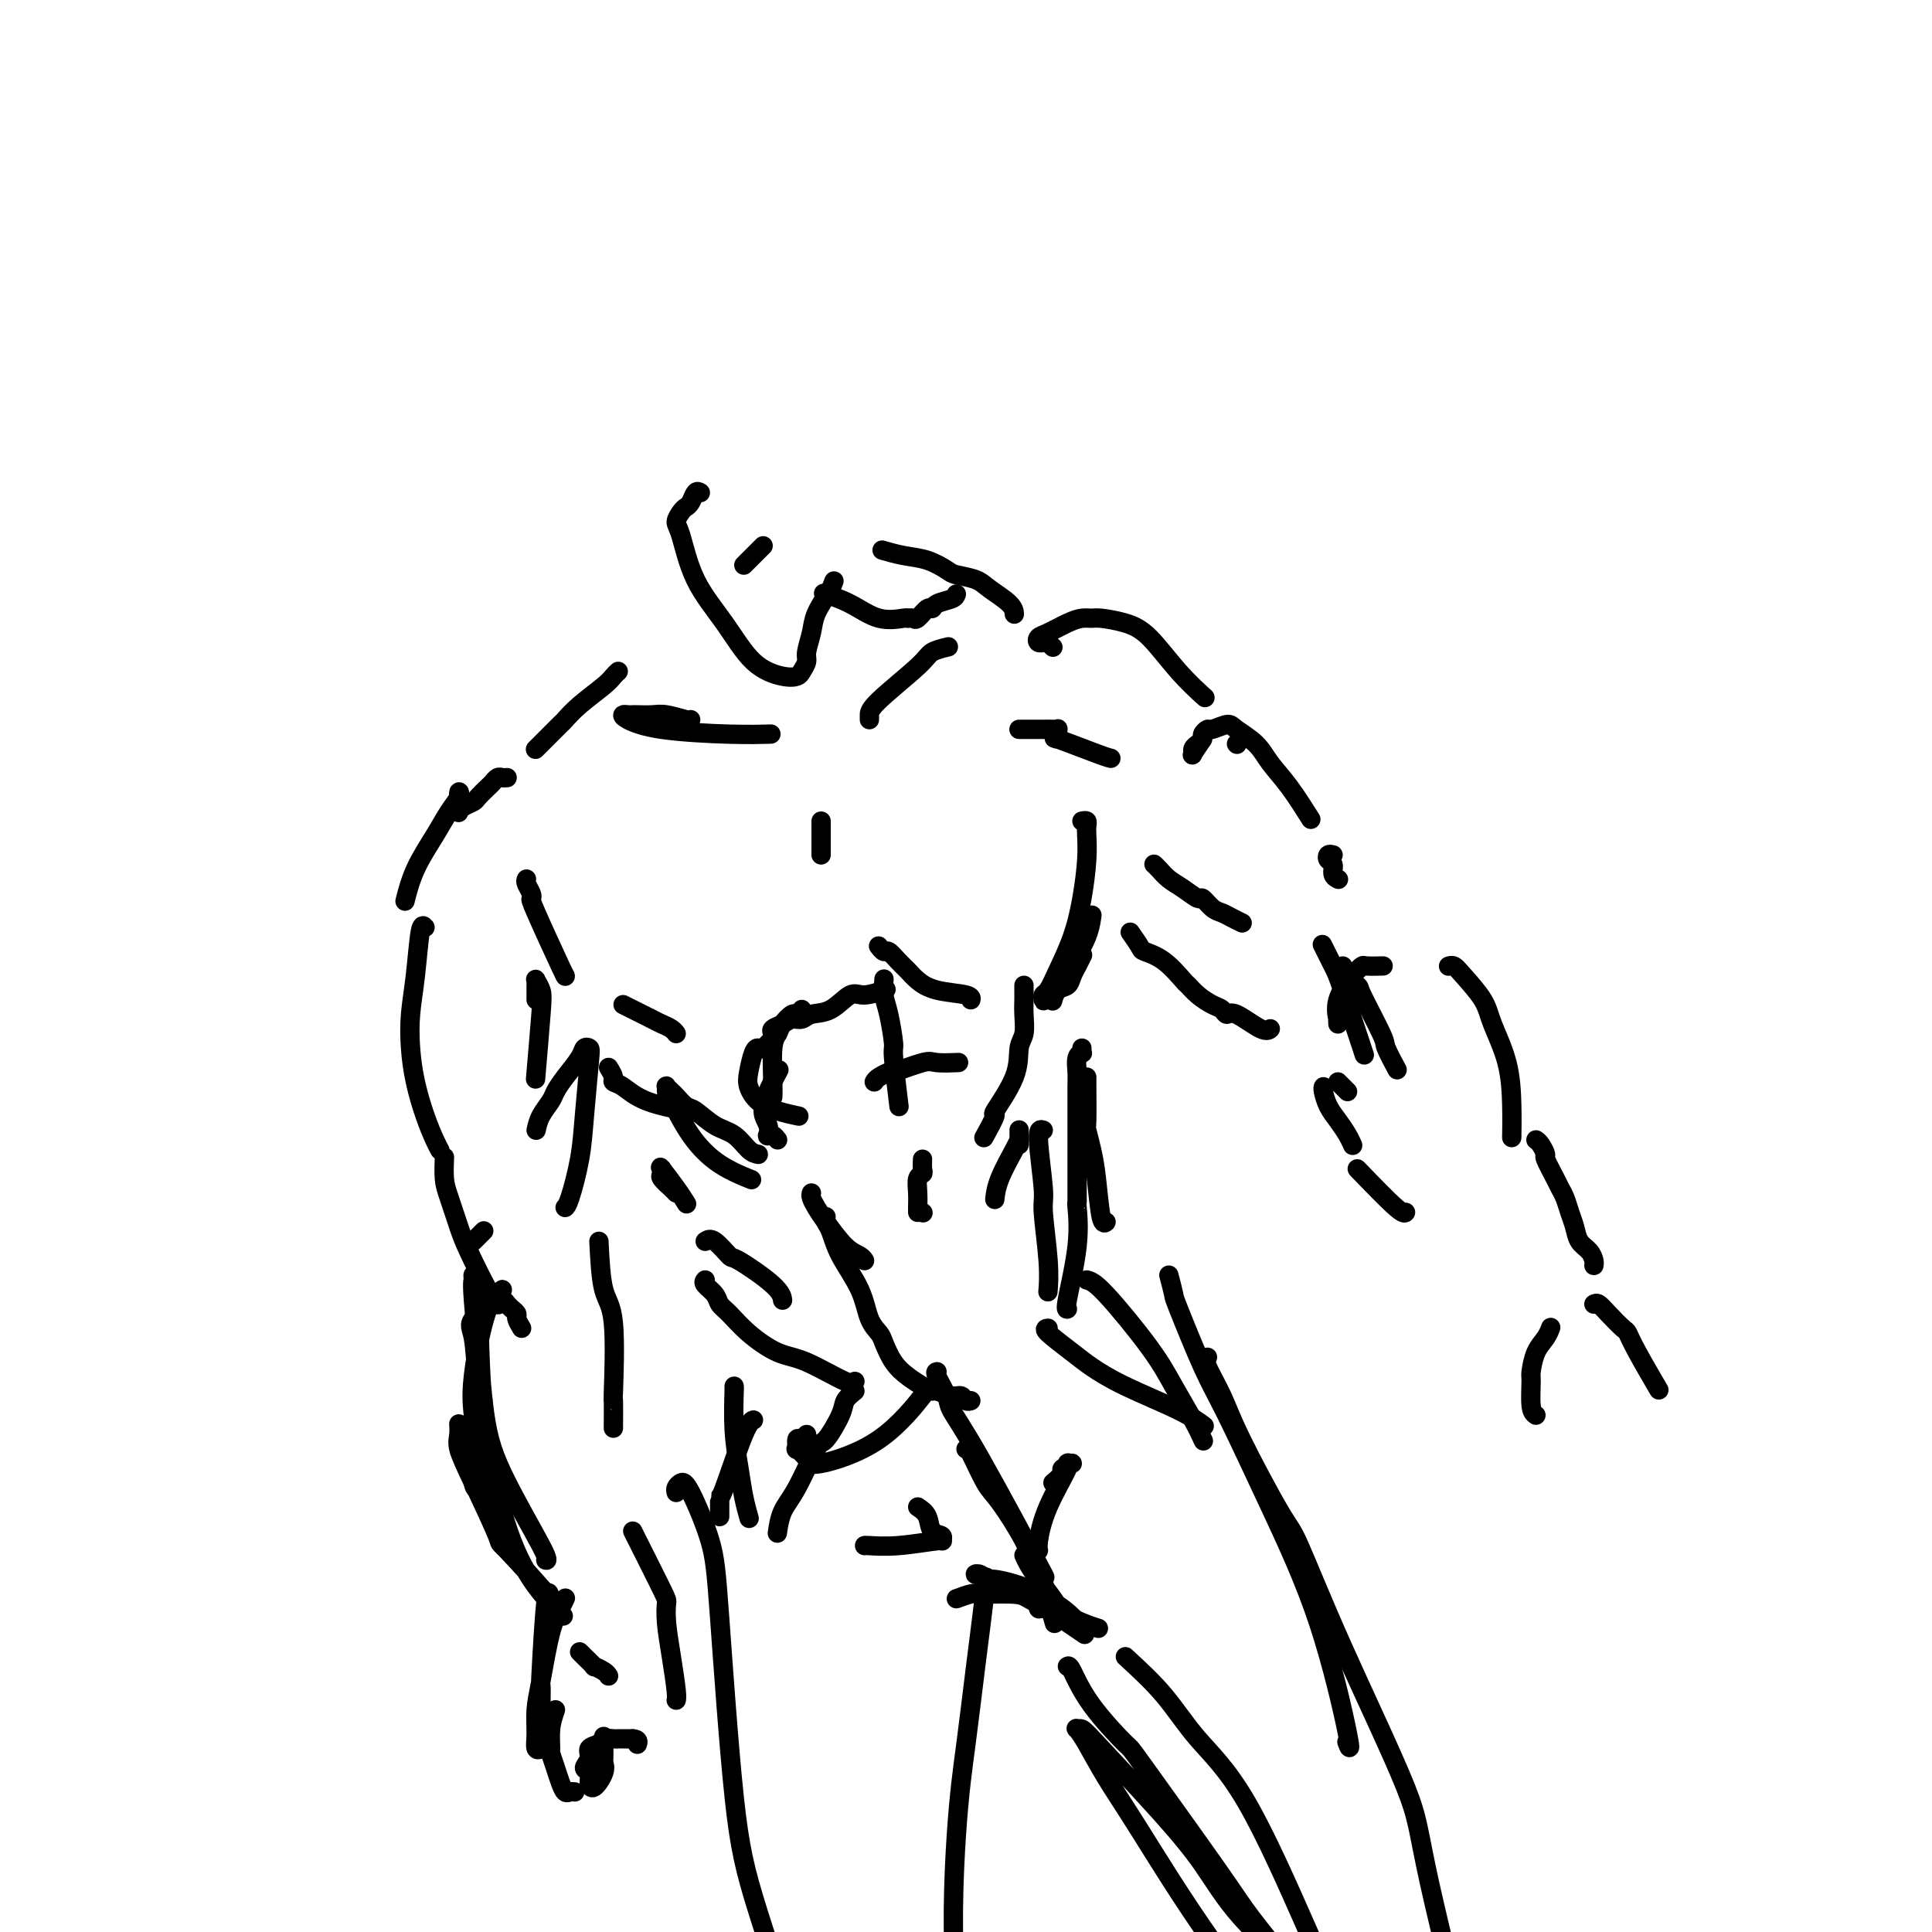 <svg viewBox='0 0 400 400' version='1.1' xmlns='http://www.w3.org/2000/svg' xmlns:xlink='http://www.w3.org/1999/xlink'><g fill='none' stroke='#000000' stroke-width='4' stroke-linecap='round' stroke-linejoin='round'><path d='M109,182c-0.111,0.225 -0.222,0.450 0,1c0.222,0.550 0.778,1.426 1,2c0.222,0.574 0.112,0.847 0,1c-0.112,0.153 -0.226,0.185 1,3c1.226,2.815 3.792,8.412 5,11c1.208,2.588 1.060,2.168 1,2c-0.060,-0.168 -0.030,-0.084 0,0'/><path d='M129,208c2.362,1.177 4.724,2.354 6,3c1.276,0.646 1.466,0.761 2,1c0.534,0.239 1.413,0.603 2,1c0.587,0.397 0.882,0.828 1,1c0.118,0.172 0.059,0.086 0,0'/><path d='M160,214c-0.180,-0.342 -0.359,-0.684 0,-1c0.359,-0.316 1.257,-0.607 2,-1c0.743,-0.393 1.333,-0.887 2,-1c0.667,-0.113 1.412,0.157 2,0c0.588,-0.157 1.020,-0.739 2,-1c0.980,-0.261 2.508,-0.200 4,-1c1.492,-0.800 2.946,-2.462 4,-3c1.054,-0.538 1.707,0.047 3,0c1.293,-0.047 3.227,-0.728 4,-1c0.773,-0.272 0.387,-0.136 0,0'/><path d='M170,170c0.000,1.889 0.000,3.778 0,5c0.000,1.222 0.000,1.778 0,2c0.000,0.222 0.000,0.111 0,0'/><path d='M182,196c-0.096,-0.126 -0.191,-0.252 0,0c0.191,0.252 0.669,0.882 1,1c0.331,0.118 0.515,-0.277 1,0c0.485,0.277 1.272,1.226 2,2c0.728,0.774 1.396,1.374 2,2c0.604,0.626 1.142,1.278 2,2c0.858,0.722 2.034,1.513 4,2c1.966,0.487 4.722,0.670 6,1c1.278,0.330 1.080,0.809 1,1c-0.080,0.191 -0.040,0.096 0,0'/><path d='M218,207c-0.058,0.208 -0.117,0.416 0,0c0.117,-0.416 0.409,-1.454 1,-2c0.591,-0.546 1.483,-0.598 2,-1c0.517,-0.402 0.661,-1.152 1,-2c0.339,-0.848 0.874,-1.794 1,-2c0.126,-0.206 -0.159,0.329 0,0c0.159,-0.329 0.760,-1.523 1,-2c0.240,-0.477 0.120,-0.239 0,0'/><path d='M224,170c0.421,-0.080 0.842,-0.159 1,0c0.158,0.159 0.051,0.557 0,1c-0.051,0.443 -0.048,0.933 0,2c0.048,1.067 0.140,2.713 0,5c-0.140,2.287 -0.510,5.214 -1,8c-0.490,2.786 -1.098,5.429 -2,8c-0.902,2.571 -2.098,5.068 -3,7c-0.902,1.932 -1.510,3.299 -2,4c-0.490,0.701 -0.860,0.737 -1,1c-0.140,0.263 -0.049,0.751 0,1c0.049,0.249 0.056,0.257 0,0c-0.056,-0.257 -0.175,-0.779 0,-1c0.175,-0.221 0.645,-0.142 1,0c0.355,0.142 0.596,0.346 1,0c0.404,-0.346 0.973,-1.242 2,-3c1.027,-1.758 2.514,-4.379 4,-7'/><path d='M224,196c1.533,-2.733 1.867,-5.067 2,-6c0.133,-0.933 0.067,-0.467 0,0'/><path d='M211,151c-0.027,-0.000 -0.053,-0.000 0,0c0.053,0.000 0.186,0.000 1,0c0.814,-0.000 2.309,-0.001 3,0c0.691,0.001 0.578,0.004 1,0c0.422,-0.004 1.381,-0.016 2,0c0.619,0.016 0.900,0.061 1,0c0.100,-0.061 0.020,-0.229 0,0c-0.020,0.229 0.022,0.856 0,1c-0.022,0.144 -0.107,-0.196 0,0c0.107,0.196 0.407,0.928 0,1c-0.407,0.072 -1.522,-0.517 0,0c1.522,0.517 5.679,2.139 8,3c2.321,0.861 2.806,0.960 3,1c0.194,0.040 0.097,0.020 0,0'/><path d='M218,134c-0.455,-0.422 -0.910,-0.844 -1,-1c-0.090,-0.156 0.185,-0.045 0,0c-0.185,0.045 -0.830,0.024 -1,0c-0.170,-0.024 0.135,-0.051 0,0c-0.135,0.051 -0.710,0.182 -1,0c-0.290,-0.182 -0.295,-0.675 0,-1c0.295,-0.325 0.892,-0.480 2,-1c1.108,-0.520 2.729,-1.405 4,-2c1.271,-0.595 2.193,-0.900 3,-1c0.807,-0.100 1.498,0.005 2,0c0.502,-0.005 0.815,-0.120 2,0c1.185,0.120 3.243,0.474 5,1c1.757,0.526 3.213,1.223 5,3c1.787,1.777 3.904,4.632 6,7c2.096,2.368 4.170,4.248 5,5c0.830,0.752 0.415,0.376 0,0'/><path d='M239,179c-0.071,-0.064 -0.142,-0.128 0,0c0.142,0.128 0.495,0.449 1,1c0.505,0.551 1.160,1.331 2,2c0.840,0.669 1.863,1.226 3,2c1.137,0.774 2.387,1.765 3,2c0.613,0.235 0.588,-0.287 1,0c0.412,0.287 1.259,1.384 2,2c0.741,0.616 1.374,0.753 2,1c0.626,0.247 1.246,0.605 2,1c0.754,0.395 1.644,0.827 2,1c0.356,0.173 0.178,0.086 0,0'/><path d='M256,154c0.000,0.000 0.100,0.100 0.1,0.1'/><path d='M249,153c-0.851,1.244 -1.702,2.488 -2,3c-0.298,0.512 -0.042,0.292 0,0c0.042,-0.292 -0.129,-0.657 0,-1c0.129,-0.343 0.557,-0.665 1,-1c0.443,-0.335 0.899,-0.682 1,-1c0.101,-0.318 -0.155,-0.605 0,-1c0.155,-0.395 0.720,-0.896 1,-1c0.280,-0.104 0.276,0.190 1,0c0.724,-0.190 2.177,-0.865 3,-1c0.823,-0.135 1.016,0.270 2,1c0.984,0.730 2.758,1.787 4,3c1.242,1.213 1.951,2.583 3,4c1.049,1.417 2.436,2.882 4,5c1.564,2.118 3.304,4.891 4,6c0.696,1.109 0.348,0.555 0,0'/><path d='M276,177c-0.390,-0.097 -0.780,-0.194 -1,0c-0.220,0.194 -0.269,0.679 0,1c0.269,0.321 0.856,0.478 1,1c0.144,0.522 -0.153,1.410 0,2c0.153,0.590 0.758,0.883 1,1c0.242,0.117 0.121,0.059 0,0'/><path d='M234,193c0.822,1.184 1.645,2.368 2,3c0.355,0.632 0.244,0.711 1,1c0.756,0.289 2.380,0.788 4,2c1.620,1.212 3.236,3.136 4,4c0.764,0.864 0.677,0.667 1,1c0.323,0.333 1.056,1.197 2,2c0.944,0.803 2.098,1.547 3,2c0.902,0.453 1.552,0.615 2,1c0.448,0.385 0.695,0.993 1,1c0.305,0.007 0.669,-0.586 2,0c1.331,0.586 3.627,2.350 5,3c1.373,0.650 1.821,0.186 2,0c0.179,-0.186 0.090,-0.093 0,0'/><path d='M279,226c-0.311,-0.311 -0.622,-0.622 -1,-1c-0.378,-0.378 -0.822,-0.822 -1,-1c-0.178,-0.178 -0.089,-0.089 0,0'/><path d='M277,212c-0.020,-0.508 -0.040,-1.015 0,-1c0.040,0.015 0.141,0.554 0,0c-0.141,-0.554 -0.524,-2.201 0,-4c0.524,-1.799 1.955,-3.750 3,-5c1.045,-1.250 1.703,-1.799 2,-2c0.297,-0.201 0.234,-0.054 1,0c0.766,0.054 2.362,0.015 3,0c0.638,-0.015 0.319,-0.008 0,0'/><path d='M300,200c-0.082,0.027 -0.165,0.055 0,0c0.165,-0.055 0.576,-0.192 1,0c0.424,0.192 0.860,0.713 2,2c1.140,1.287 2.985,3.340 4,5c1.015,1.660 1.200,2.925 2,5c0.800,2.075 2.214,4.958 3,8c0.786,3.042 0.942,6.242 1,9c0.058,2.758 0.016,5.074 0,6c-0.016,0.926 -0.008,0.463 0,0'/><path d='M274,225c-0.067,0.154 -0.133,0.308 0,1c0.133,0.692 0.467,1.923 1,3c0.533,1.077 1.267,2.001 2,3c0.733,0.999 1.464,2.072 2,3c0.536,0.928 0.875,1.711 1,2c0.125,0.289 0.036,0.082 0,0c-0.036,-0.082 -0.018,-0.041 0,0'/><path d='M281,242c3.156,3.267 6.311,6.533 8,8c1.689,1.467 1.911,1.133 2,1c0.089,-0.133 0.044,-0.067 0,0'/><path d='M278,200c-0.341,0.083 -0.682,0.166 0,1c0.682,0.834 2.386,2.420 3,3c0.614,0.580 0.137,0.153 1,2c0.863,1.847 3.066,5.969 4,8c0.934,2.031 0.598,1.970 1,3c0.402,1.030 1.544,3.151 2,4c0.456,0.849 0.228,0.424 0,0'/><path d='M274,196c-0.198,-0.397 -0.396,-0.794 0,0c0.396,0.794 1.384,2.780 2,4c0.616,1.220 0.858,1.675 2,5c1.142,3.325 3.183,9.522 4,12c0.817,2.478 0.408,1.239 0,0'/><path d='M318,236c0.295,0.198 0.590,0.395 1,1c0.410,0.605 0.936,1.617 1,2c0.064,0.383 -0.334,0.136 0,1c0.334,0.864 1.399,2.839 2,4c0.601,1.161 0.737,1.508 1,2c0.263,0.492 0.651,1.129 1,2c0.349,0.871 0.658,1.977 1,3c0.342,1.023 0.719,1.962 1,3c0.281,1.038 0.468,2.173 1,3c0.532,0.827 1.411,1.345 2,2c0.589,0.655 0.889,1.445 1,2c0.111,0.555 0.032,0.873 0,1c-0.032,0.127 -0.016,0.064 0,0'/><path d='M161,236c-0.312,-0.411 -0.624,-0.822 -1,-1c-0.376,-0.178 -0.814,-0.122 -1,0c-0.186,0.122 -0.118,0.310 0,0c0.118,-0.310 0.288,-1.117 0,-2c-0.288,-0.883 -1.033,-1.842 -1,-3c0.033,-1.158 0.844,-2.517 1,-3c0.156,-0.483 -0.343,-0.092 0,-1c0.343,-0.908 1.526,-3.117 2,-4c0.474,-0.883 0.237,-0.442 0,0'/><path d='M166,209c-0.364,0.470 -0.728,0.940 -1,1c-0.272,0.060 -0.451,-0.290 -1,0c-0.549,0.290 -1.468,1.220 -2,2c-0.532,0.780 -0.679,1.411 -1,2c-0.321,0.589 -0.818,1.137 -1,3c-0.182,1.863 -0.049,5.040 0,7c0.049,1.960 0.014,2.703 0,3c-0.014,0.297 -0.007,0.149 0,0'/><path d='M212,204c-0.002,0.259 -0.004,0.518 0,1c0.004,0.482 0.016,1.188 0,2c-0.016,0.812 -0.058,1.729 0,3c0.058,1.271 0.218,2.897 0,4c-0.218,1.103 -0.812,1.683 -1,3c-0.188,1.317 0.030,3.369 -1,6c-1.030,2.631 -3.307,5.839 -4,7c-0.693,1.161 0.198,0.274 0,1c-0.198,0.726 -1.485,3.065 -2,4c-0.515,0.935 -0.257,0.468 0,0'/><path d='M161,214c-0.220,0.195 -0.441,0.391 -1,1c-0.559,0.609 -1.458,1.632 -2,2c-0.542,0.368 -0.729,0.080 -1,0c-0.271,-0.080 -0.626,0.048 -1,1c-0.374,0.952 -0.769,2.728 -1,4c-0.231,1.272 -0.300,2.040 0,3c0.300,0.960 0.967,2.113 2,3c1.033,0.887 2.432,1.508 4,2c1.568,0.492 3.305,0.855 4,1c0.695,0.145 0.347,0.073 0,0'/><path d='M181,224c0.182,-0.293 0.364,-0.586 1,-1c0.636,-0.414 1.726,-0.948 2,-1c0.274,-0.052 -0.269,0.378 1,0c1.269,-0.378 4.351,-1.565 6,-2c1.649,-0.435 1.867,-0.117 3,0c1.133,0.117 3.181,0.033 4,0c0.819,-0.033 0.410,-0.017 0,0'/><path d='M183,203c0.022,-0.266 0.043,-0.532 0,0c-0.043,0.532 -0.151,1.860 0,3c0.151,1.140 0.563,2.090 1,4c0.437,1.910 0.901,4.780 1,6c0.099,1.220 -0.166,0.790 0,3c0.166,2.210 0.762,7.060 1,9c0.238,1.940 0.119,0.970 0,0'/><path d='M191,251c0.000,0.000 0.100,0.100 0.1,0.1'/><path d='M191,240c-0.030,0.744 -0.061,1.488 0,2c0.061,0.512 0.212,0.792 0,1c-0.212,0.208 -0.789,0.343 -1,1c-0.211,0.657 -0.057,1.836 0,3c0.057,1.164 0.015,2.313 0,3c-0.015,0.687 -0.004,0.910 0,1c0.004,0.090 0.002,0.045 0,0'/><path d='M168,247c-0.079,0.250 -0.158,0.501 0,1c0.158,0.499 0.554,1.248 1,2c0.446,0.752 0.943,1.508 2,3c1.057,1.492 2.675,3.719 4,5c1.325,1.281 2.357,1.614 3,2c0.643,0.386 0.898,0.825 1,1c0.102,0.175 0.051,0.088 0,0'/><path d='M211,237c0.000,-0.445 0.000,-0.890 0,-1c-0.000,-0.110 -0.000,0.113 0,0c0.000,-0.113 0.000,-0.564 0,-1c-0.000,-0.436 -0.000,-0.859 0,-1c0.000,-0.141 0.000,0.000 0,0c-0.000,-0.000 -0.001,-0.141 0,0c0.001,0.141 0.004,0.564 0,1c-0.004,0.436 -0.015,0.884 0,1c0.015,0.116 0.057,-0.102 0,0c-0.057,0.102 -0.211,0.522 -1,2c-0.789,1.478 -2.212,4.013 -3,6c-0.788,1.987 -0.939,3.425 -1,4c-0.061,0.575 -0.030,0.288 0,0'/><path d='M171,252c0.022,-0.081 0.044,-0.162 0,0c-0.044,0.162 -0.153,0.567 0,1c0.153,0.433 0.570,0.893 1,2c0.430,1.107 0.874,2.861 2,5c1.126,2.139 2.934,4.663 4,7c1.066,2.337 1.391,4.489 2,6c0.609,1.511 1.503,2.383 2,3c0.497,0.617 0.595,0.978 1,2c0.405,1.022 1.115,2.703 2,4c0.885,1.297 1.945,2.208 3,3c1.055,0.792 2.104,1.465 3,2c0.896,0.535 1.640,0.932 2,1c0.360,0.068 0.335,-0.192 1,0c0.665,0.192 2.021,0.836 3,1c0.979,0.164 1.582,-0.152 2,0c0.418,0.152 0.651,0.772 1,1c0.349,0.228 0.814,0.065 1,0c0.186,-0.065 0.093,-0.033 0,0'/><path d='M157,239c-0.598,-0.120 -1.195,-0.241 -2,-1c-0.805,-0.759 -1.816,-2.158 -3,-3c-1.184,-0.842 -2.541,-1.129 -4,-2c-1.459,-0.871 -3.022,-2.328 -4,-3c-0.978,-0.672 -1.372,-0.559 -2,-1c-0.628,-0.441 -1.489,-1.435 -2,-2c-0.511,-0.565 -0.672,-0.699 -1,-1c-0.328,-0.301 -0.823,-0.767 -1,-1c-0.177,-0.233 -0.034,-0.232 0,0c0.034,0.232 -0.039,0.697 0,1c0.039,0.303 0.190,0.446 1,2c0.810,1.554 2.279,4.520 4,7c1.721,2.480 3.694,4.475 6,6c2.306,1.525 4.945,2.578 6,3c1.055,0.422 0.528,0.211 0,0'/><path d='M126,221c0.460,0.742 0.920,1.485 1,2c0.080,0.515 -0.219,0.804 0,1c0.219,0.196 0.956,0.300 2,1c1.044,0.700 2.397,1.996 5,3c2.603,1.004 6.458,1.715 8,2c1.542,0.285 0.771,0.142 0,0'/><path d='M140,247c-0.196,-0.218 -0.392,-0.436 -1,-1c-0.608,-0.564 -1.630,-1.475 -2,-2c-0.370,-0.525 -0.090,-0.664 0,-1c0.090,-0.336 -0.011,-0.867 0,-1c0.011,-0.133 0.133,0.133 0,0c-0.133,-0.133 -0.520,-0.664 0,0c0.520,0.664 1.948,2.525 3,4c1.052,1.475 1.729,2.564 2,3c0.271,0.436 0.135,0.218 0,0'/><path d='M146,257c0.514,-0.344 1.027,-0.687 2,0c0.973,0.687 2.404,2.405 3,3c0.596,0.595 0.356,0.067 2,1c1.644,0.933 5.174,3.328 7,5c1.826,1.672 1.950,2.621 2,3c0.050,0.379 0.025,0.190 0,0'/><path d='M146,265c-0.207,0.247 -0.413,0.494 0,1c0.413,0.506 1.446,1.270 2,2c0.554,0.730 0.629,1.425 1,2c0.371,0.575 1.038,1.031 2,2c0.962,0.969 2.219,2.452 4,4c1.781,1.548 4.085,3.161 6,4c1.915,0.839 3.441,0.905 6,2c2.559,1.095 6.150,3.218 8,4c1.850,0.782 1.957,0.223 2,0c0.043,-0.223 0.021,-0.112 0,0'/><path d='M224,217c-0.030,0.432 -0.061,0.864 0,1c0.061,0.136 0.212,-0.025 0,0c-0.212,0.025 -0.789,0.235 -1,1c-0.211,0.765 -0.057,2.084 0,3c0.057,0.916 0.015,1.429 0,3c-0.015,1.571 -0.004,4.201 0,6c0.004,1.799 0.001,2.768 0,5c-0.001,2.232 0.002,5.728 0,8c-0.002,2.272 -0.008,3.320 0,4c0.008,0.680 0.030,0.991 0,1c-0.030,0.009 -0.113,-0.285 0,1c0.113,1.285 0.422,4.149 0,8c-0.422,3.851 -1.575,8.691 -2,11c-0.425,2.309 -0.121,2.088 0,2c0.121,-0.088 0.061,-0.044 0,0'/><path d='M216,234c-0.544,-0.204 -1.088,-0.408 -1,2c0.088,2.408 0.808,7.427 1,10c0.192,2.573 -0.144,2.700 0,5c0.144,2.300 0.770,6.773 1,10c0.230,3.227 0.066,5.208 0,6c-0.066,0.792 -0.033,0.396 0,0'/><path d='M225,223c0.002,0.512 0.003,1.024 0,1c-0.003,-0.024 -0.012,-0.584 0,1c0.012,1.584 0.044,5.311 0,7c-0.044,1.689 -0.166,1.338 0,2c0.166,0.662 0.619,2.335 1,4c0.381,1.665 0.690,3.323 1,6c0.310,2.677 0.622,6.375 1,8c0.378,1.625 0.822,1.179 1,1c0.178,-0.179 0.089,-0.089 0,0'/><path d='M198,123c-0.109,0.344 -0.218,0.688 -1,1c-0.782,0.312 -2.237,0.591 -3,1c-0.763,0.409 -0.835,0.947 -1,1c-0.165,0.053 -0.422,-0.378 -1,0c-0.578,0.378 -1.475,1.566 -2,2c-0.525,0.434 -0.676,0.116 -1,0c-0.324,-0.116 -0.819,-0.029 -1,0c-0.181,0.029 -0.048,-0.002 0,0c0.048,0.002 0.012,0.035 0,0c-0.012,-0.035 -0.001,-0.139 -1,0c-0.999,0.139 -3.010,0.522 -5,0c-1.990,-0.522 -3.959,-1.948 -6,-3c-2.041,-1.052 -4.155,-1.729 -5,-2c-0.845,-0.271 -0.423,-0.135 0,0'/><path d='M183,114c-0.331,-0.097 -0.663,-0.195 0,0c0.663,0.195 2.320,0.682 4,1c1.680,0.318 3.382,0.469 5,1c1.618,0.531 3.151,1.444 4,2c0.849,0.556 1.012,0.755 2,1c0.988,0.245 2.801,0.535 4,1c1.199,0.465 1.785,1.104 3,2c1.215,0.896 3.058,2.049 4,3c0.942,0.951 0.983,1.700 1,2c0.017,0.300 0.008,0.150 0,0'/><path d='M128,139c-0.324,0.294 -0.648,0.588 -1,1c-0.352,0.412 -0.730,0.943 -2,2c-1.270,1.057 -3.430,2.641 -5,4c-1.570,1.359 -2.551,2.494 -3,3c-0.449,0.506 -0.368,0.383 -1,1c-0.632,0.617 -1.978,1.974 -3,3c-1.022,1.026 -1.721,1.722 -2,2c-0.279,0.278 -0.140,0.139 0,0'/><path d='M154,117c1.156,-1.156 2.311,-2.311 3,-3c0.689,-0.689 0.911,-0.911 1,-1c0.089,-0.089 0.044,-0.044 0,0'/><path d='M145,102c-0.334,-0.201 -0.668,-0.401 -1,0c-0.332,0.401 -0.661,1.404 -1,2c-0.339,0.596 -0.687,0.785 -1,1c-0.313,0.215 -0.592,0.455 -1,1c-0.408,0.545 -0.947,1.395 -1,2c-0.053,0.605 0.380,0.964 1,3c0.620,2.036 1.427,5.747 3,9c1.573,3.253 3.913,6.046 6,9c2.087,2.954 3.922,6.067 6,8c2.078,1.933 4.398,2.685 6,3c1.602,0.315 2.485,0.191 3,0c0.515,-0.191 0.661,-0.451 1,-1c0.339,-0.549 0.870,-1.387 1,-2c0.130,-0.613 -0.140,-0.999 0,-2c0.140,-1.001 0.692,-2.616 1,-4c0.308,-1.384 0.374,-2.538 1,-4c0.626,-1.462 1.813,-3.231 3,-5'/><path d='M172,122c1.167,-3.000 0.583,-1.500 0,0'/><path d='M180,149c-0.002,-0.273 -0.003,-0.546 0,-1c0.003,-0.454 0.012,-1.088 2,-3c1.988,-1.912 5.956,-5.100 8,-7c2.044,-1.900 2.166,-2.512 3,-3c0.834,-0.488 2.381,-0.854 3,-1c0.619,-0.146 0.309,-0.073 0,0'/><path d='M143,149c-0.038,0.113 -0.076,0.226 -1,0c-0.924,-0.226 -2.734,-0.793 -4,-1c-1.266,-0.207 -1.989,-0.056 -3,0c-1.011,0.056 -2.309,0.017 -3,0c-0.691,-0.017 -0.773,-0.012 -1,0c-0.227,0.012 -0.598,0.031 -1,0c-0.402,-0.031 -0.835,-0.114 -1,0c-0.165,0.114 -0.061,0.423 1,1c1.061,0.577 3.078,1.423 7,2c3.922,0.577 9.748,0.886 14,1c4.252,0.114 6.929,0.033 8,0c1.071,-0.033 0.535,-0.016 0,0'/><path d='M318,293c-0.427,-0.313 -0.854,-0.625 -1,-2c-0.146,-1.375 -0.011,-3.812 0,-5c0.011,-1.188 -0.102,-1.128 0,-2c0.102,-0.872 0.419,-2.677 1,-4c0.581,-1.323 1.426,-2.164 2,-3c0.574,-0.836 0.878,-1.667 1,-2c0.122,-0.333 0.061,-0.166 0,0'/><path d='M330,270c0.281,-0.139 0.562,-0.278 1,0c0.438,0.278 1.032,0.972 2,2c0.968,1.028 2.309,2.389 3,3c0.691,0.611 0.732,0.473 1,1c0.268,0.527 0.765,1.719 2,4c1.235,2.281 3.210,5.652 4,7c0.790,1.348 0.395,0.674 0,0'/><path d='M152,287c-0.007,0.611 -0.013,1.222 0,1c0.013,-0.222 0.046,-1.278 0,0c-0.046,1.278 -0.170,4.889 0,8c0.170,3.111 0.633,5.720 1,8c0.367,2.280 0.637,4.229 1,6c0.363,1.771 0.818,3.363 1,4c0.182,0.637 0.091,0.318 0,0'/><path d='M149,314c-0.001,-0.768 -0.001,-1.537 0,-2c0.001,-0.463 0.004,-0.622 0,-1c-0.004,-0.378 -0.015,-0.977 0,-1c0.015,-0.023 0.056,0.530 1,-2c0.944,-2.530 2.793,-8.143 4,-11c1.207,-2.857 1.774,-2.959 2,-3c0.226,-0.041 0.113,-0.020 0,0'/><path d='M225,265c0.795,0.217 1.590,0.433 4,3c2.410,2.567 6.436,7.483 9,11c2.564,3.517 3.667,5.633 5,8c1.333,2.367 2.897,4.983 4,7c1.103,2.017 1.744,3.433 2,4c0.256,0.567 0.128,0.283 0,0'/><path d='M242,264c0.435,1.665 0.870,3.329 1,4c0.130,0.671 -0.046,0.348 1,3c1.046,2.652 3.315,8.279 5,12c1.685,3.721 2.788,5.536 5,10c2.212,4.464 5.535,11.577 9,19c3.465,7.423 7.073,15.155 10,24c2.927,8.845 5.173,18.805 6,23c0.827,4.195 0.236,2.627 0,2c-0.236,-0.627 -0.118,-0.314 0,0'/><path d='M212,322c0.274,0.607 0.549,1.213 1,2c0.451,0.787 1.079,1.754 2,3c0.921,1.246 2.136,2.771 3,4c0.864,1.229 1.378,2.162 2,3c0.622,0.838 1.351,1.579 2,2c0.649,0.421 1.218,0.520 1,0c-0.218,-0.520 -1.223,-1.660 -3,-3c-1.777,-1.340 -4.324,-2.881 -7,-4c-2.676,-1.119 -5.479,-1.815 -7,-2c-1.521,-0.185 -1.761,0.140 -2,0c-0.239,-0.140 -0.479,-0.744 -1,-1c-0.521,-0.256 -1.324,-0.163 -1,0c0.324,0.163 1.776,0.394 3,1c1.224,0.606 2.220,1.585 3,2c0.780,0.415 1.343,0.266 3,1c1.657,0.734 4.408,2.351 7,4c2.592,1.649 5.026,3.328 6,4c0.974,0.672 0.487,0.336 0,0'/><path d='M198,331c1.159,-0.423 2.318,-0.846 3,-1c0.682,-0.154 0.887,-0.037 2,0c1.113,0.037 3.132,-0.004 5,0c1.868,0.004 3.583,0.053 6,1c2.417,0.947 5.535,2.794 8,4c2.465,1.206 4.276,1.773 5,2c0.724,0.227 0.362,0.113 0,0'/><path d='M233,343c2.807,2.581 5.614,5.163 8,8c2.386,2.837 4.352,5.930 7,9c2.648,3.070 5.977,6.115 10,13c4.023,6.885 8.738,17.608 12,25c3.262,7.392 5.071,11.452 6,14c0.929,2.548 0.980,3.585 1,4c0.020,0.415 0.010,0.207 0,0'/><path d='M218,307c0.916,-0.764 1.832,-1.528 2,-2c0.168,-0.472 -0.413,-0.653 0,-1c0.413,-0.347 1.820,-0.861 2,-1c0.180,-0.139 -0.866,0.096 -1,0c-0.134,-0.096 0.644,-0.523 0,1c-0.644,1.523 -2.709,4.996 -4,8c-1.291,3.004 -1.809,5.540 -2,7c-0.191,1.460 -0.055,1.846 0,2c0.055,0.154 0.027,0.077 0,0'/><path d='M190,312c0.794,0.527 1.589,1.054 2,2c0.411,0.946 0.440,2.310 1,3c0.560,0.690 1.653,0.707 2,1c0.347,0.293 -0.051,0.863 0,1c0.051,0.137 0.549,-0.159 -1,0c-1.549,0.159 -5.147,0.775 -8,1c-2.853,0.225 -4.960,0.061 -6,0c-1.040,-0.061 -1.011,-0.017 -1,0c0.011,0.017 0.006,0.009 0,0'/><path d='M200,300c0.138,-0.190 0.275,-0.379 1,1c0.725,1.379 2.037,4.328 3,6c0.963,1.672 1.578,2.067 3,4c1.422,1.933 3.652,5.405 5,8c1.348,2.595 1.814,4.313 2,5c0.186,0.687 0.093,0.344 0,0'/><path d='M215,333c0.000,0.000 0.100,0.100 0.1,0.1'/><path d='M194,284c-0.219,0.027 -0.438,0.054 0,1c0.438,0.946 1.534,2.813 2,4c0.466,1.188 0.304,1.696 1,3c0.696,1.304 2.250,3.402 6,10c3.750,6.598 9.696,17.696 12,22c2.304,4.304 0.966,1.812 1,3c0.034,1.188 1.438,6.054 2,8c0.562,1.946 0.281,0.973 0,0'/><path d='M204,327c0.179,-0.579 0.359,-1.157 0,2c-0.359,3.157 -1.256,10.051 -2,16c-0.744,5.949 -1.334,10.954 -2,16c-0.666,5.046 -1.408,10.134 -2,19c-0.592,8.866 -1.035,21.510 0,31c1.035,9.490 3.548,15.824 5,20c1.452,4.176 1.843,6.193 2,7c0.157,0.807 0.078,0.403 0,0'/><path d='M140,309c-0.082,-0.314 -0.164,-0.628 0,-1c0.164,-0.372 0.574,-0.801 1,-1c0.426,-0.199 0.866,-0.167 2,2c1.134,2.167 2.960,6.471 4,10c1.040,3.529 1.292,6.284 2,16c0.708,9.716 1.871,26.394 3,37c1.129,10.606 2.222,15.140 5,24c2.778,8.860 7.239,22.045 11,32c3.761,9.955 6.820,16.680 9,21c2.180,4.320 3.480,6.234 4,7c0.520,0.766 0.260,0.383 0,0'/><path d='M167,297c-0.305,0.487 -0.611,0.973 -1,1c-0.389,0.027 -0.863,-0.407 -1,0c-0.137,0.407 0.062,1.654 0,2c-0.062,0.346 -0.387,-0.210 0,0c0.387,0.210 1.485,1.186 2,2c0.515,0.814 0.447,1.466 3,1c2.553,-0.466 7.726,-2.048 12,-5c4.274,-2.952 7.650,-7.272 9,-9c1.350,-1.728 0.675,-0.864 0,0'/><path d='M177,288c-0.814,0.656 -1.628,1.312 -2,2c-0.372,0.688 -0.302,1.407 -1,3c-0.698,1.593 -2.162,4.060 -3,5c-0.838,0.940 -1.048,0.354 -2,2c-0.952,1.646 -2.647,5.524 -4,8c-1.353,2.476 -2.364,3.551 -3,5c-0.636,1.449 -0.896,3.271 -1,4c-0.104,0.729 -0.052,0.364 0,0'/><path d='M217,275c-0.481,0.037 -0.961,0.075 0,1c0.961,0.925 3.365,2.739 5,4c1.635,1.261 2.502,1.971 4,3c1.498,1.029 3.628,2.379 7,4c3.372,1.621 7.985,3.513 11,5c3.015,1.487 4.433,2.568 5,3c0.567,0.432 0.284,0.216 0,0'/><path d='M250,281c-0.278,0.324 -0.556,0.648 0,2c0.556,1.352 1.946,3.731 3,6c1.054,2.269 1.772,4.426 4,9c2.228,4.574 5.968,11.563 8,15c2.032,3.437 2.357,3.321 4,7c1.643,3.679 4.603,11.154 9,21c4.397,9.846 10.230,22.062 13,29c2.770,6.938 2.477,8.599 5,20c2.523,11.401 7.864,32.543 10,41c2.136,8.457 1.068,4.228 0,0'/><path d='M221,345c0.179,-0.127 0.358,-0.254 1,1c0.642,1.254 1.746,3.887 4,7c2.254,3.113 5.659,6.704 7,8c1.341,1.296 0.620,0.297 4,5c3.380,4.703 10.863,15.107 15,21c4.137,5.893 4.930,7.273 7,10c2.070,2.727 5.418,6.799 7,9c1.582,2.201 1.400,2.529 2,3c0.600,0.471 1.983,1.084 0,-1c-1.983,-2.084 -7.333,-6.863 -11,-11c-3.667,-4.137 -5.651,-7.630 -8,-11c-2.349,-3.370 -5.061,-6.617 -9,-11c-3.939,-4.383 -9.103,-9.900 -12,-13c-2.897,-3.100 -3.526,-3.781 -4,-4c-0.474,-0.219 -0.795,0.025 -1,0c-0.205,-0.025 -0.296,-0.318 0,0c0.296,0.318 0.980,1.248 2,3c1.020,1.752 2.377,4.325 4,7c1.623,2.675 3.514,5.451 7,11c3.486,5.549 8.567,13.871 15,23c6.433,9.129 14.216,19.064 22,29'/><path d='M273,431c11.310,14.571 15.083,14.500 17,15c1.917,0.500 1.976,1.571 2,2c0.024,0.429 0.012,0.214 0,0'/><path d='M105,161c-0.336,0.026 -0.671,0.052 -1,0c-0.329,-0.052 -0.650,-0.183 -1,0c-0.350,0.183 -0.727,0.679 -1,1c-0.273,0.321 -0.441,0.468 -1,1c-0.559,0.532 -1.509,1.451 -2,2c-0.491,0.549 -0.524,0.730 -1,1c-0.476,0.270 -1.396,0.628 -2,1c-0.604,0.372 -0.892,0.756 -1,1c-0.108,0.244 -0.034,0.346 0,0c0.034,-0.346 0.030,-1.141 0,-2c-0.030,-0.859 -0.084,-1.783 0,-2c0.084,-0.217 0.306,0.272 0,1c-0.306,0.728 -1.140,1.695 -2,3c-0.860,1.305 -1.746,2.948 -3,5c-1.254,2.052 -2.876,4.514 -4,7c-1.124,2.486 -1.750,4.996 -2,6c-0.250,1.004 -0.125,0.502 0,0'/><path d='M111,207c-0.001,-0.332 -0.001,-0.665 0,-1c0.001,-0.335 0.004,-0.673 0,-1c-0.004,-0.327 -0.014,-0.645 0,-1c0.014,-0.355 0.053,-0.748 0,-1c-0.053,-0.252 -0.196,-0.363 0,0c0.196,0.363 0.733,1.200 1,2c0.267,0.800 0.264,1.561 0,5c-0.264,3.439 -0.790,9.554 -1,12c-0.210,2.446 -0.105,1.223 0,0'/><path d='M88,192c-0.338,-0.399 -0.677,-0.798 -1,1c-0.323,1.798 -0.631,5.792 -1,9c-0.369,3.208 -0.800,5.629 -1,8c-0.200,2.371 -0.169,4.692 0,7c0.169,2.308 0.476,4.605 1,7c0.524,2.395 1.264,4.889 2,7c0.736,2.111 1.467,3.837 2,5c0.533,1.163 0.866,1.761 1,2c0.134,0.239 0.067,0.120 0,0'/><path d='M98,257c0.844,-0.844 1.689,-1.689 2,-2c0.311,-0.311 0.089,-0.089 0,0c-0.089,0.089 -0.044,0.044 0,0'/><path d='M111,234c0.216,-0.972 0.433,-1.944 1,-3c0.567,-1.056 1.486,-2.196 2,-3c0.514,-0.804 0.625,-1.274 1,-2c0.375,-0.726 1.016,-1.709 2,-3c0.984,-1.291 2.313,-2.890 3,-4c0.687,-1.110 0.732,-1.732 1,-2c0.268,-0.268 0.759,-0.181 1,0c0.241,0.181 0.233,0.455 0,3c-0.233,2.545 -0.689,7.362 -1,11c-0.311,3.638 -0.475,6.099 -1,9c-0.525,2.901 -1.411,6.243 -2,8c-0.589,1.757 -0.883,1.931 -1,2c-0.117,0.069 -0.059,0.035 0,0'/><path d='M92,240c0.016,-0.374 0.033,-0.747 0,0c-0.033,0.747 -0.115,2.616 0,4c0.115,1.384 0.427,2.284 1,4c0.573,1.716 1.408,4.250 2,6c0.592,1.750 0.942,2.716 2,5c1.058,2.284 2.823,5.884 4,8c1.177,2.116 1.765,2.747 2,3c0.235,0.253 0.118,0.126 0,0'/><path d='M108,275c-0.446,-0.756 -0.892,-1.511 -1,-2c-0.108,-0.489 0.120,-0.710 0,-1c-0.120,-0.290 -0.590,-0.649 -1,-1c-0.410,-0.351 -0.761,-0.696 -1,-1c-0.239,-0.304 -0.365,-0.568 -1,-1c-0.635,-0.432 -1.779,-1.033 -3,2c-1.221,3.033 -2.519,9.699 -3,14c-0.481,4.301 -0.144,6.237 0,8c0.144,1.763 0.096,3.355 0,6c-0.096,2.645 -0.239,6.344 0,8c0.239,1.656 0.860,1.267 1,1c0.140,-0.267 -0.202,-0.414 0,-1c0.202,-0.586 0.948,-1.611 1,-5c0.052,-3.389 -0.588,-9.143 -1,-14c-0.412,-4.857 -0.594,-8.818 -1,-11c-0.406,-2.182 -1.037,-2.585 0,-4c1.037,-1.415 3.741,-3.843 5,-5c1.259,-1.157 1.074,-1.045 1,-1c-0.074,0.045 -0.037,0.022 0,0'/><path d='M124,257c0.196,3.853 0.392,7.706 1,10c0.608,2.294 1.627,3.029 2,7c0.373,3.971 0.100,11.178 0,14c-0.100,2.822 -0.027,1.260 0,2c0.027,0.740 0.008,3.783 0,5c-0.008,1.217 -0.004,0.609 0,0'/><path d='M95,295c-0.013,-0.169 -0.027,-0.337 0,0c0.027,0.337 0.093,1.181 0,2c-0.093,0.819 -0.346,1.614 0,3c0.346,1.386 1.289,3.362 3,7c1.711,3.638 4.188,8.939 5,11c0.812,2.061 -0.040,0.882 2,3c2.040,2.118 6.974,7.531 9,10c2.026,2.469 1.144,1.992 1,2c-0.144,0.008 0.448,0.500 1,1c0.552,0.500 1.063,1.008 0,0c-1.063,-1.008 -3.700,-3.533 -6,-7c-2.300,-3.467 -4.262,-7.878 -6,-14c-1.738,-6.122 -3.252,-13.957 -4,-22c-0.748,-8.043 -0.731,-16.296 -1,-21c-0.269,-4.704 -0.825,-5.859 -1,-6c-0.175,-0.141 0.030,0.731 0,1c-0.030,0.269 -0.294,-0.066 0,4c0.294,4.066 1.147,12.533 2,21'/><path d='M100,290c0.746,6.558 1.612,9.954 4,15c2.388,5.046 6.297,11.743 8,15c1.703,3.257 1.201,3.073 1,3c-0.201,-0.073 -0.100,-0.037 0,0'/><path d='M126,347c-0.182,-0.295 -0.364,-0.591 -1,-1c-0.636,-0.409 -1.726,-0.933 -2,-1c-0.274,-0.067 0.267,0.322 0,0c-0.267,-0.322 -1.341,-1.356 -2,-2c-0.659,-0.644 -0.903,-0.898 -1,-1c-0.097,-0.102 -0.049,-0.051 0,0'/><path d='M114,331c-0.309,-1.239 -0.619,-2.477 -1,1c-0.381,3.477 -0.834,11.670 -1,15c-0.166,3.330 -0.043,1.795 0,2c0.043,0.205 0.008,2.148 0,4c-0.008,1.852 0.012,3.613 0,5c-0.012,1.387 -0.056,2.399 0,3c0.056,0.601 0.213,0.792 0,1c-0.213,0.208 -0.798,0.433 -1,0c-0.202,-0.433 -0.023,-1.523 0,-3c0.023,-1.477 -0.109,-3.342 0,-5c0.109,-1.658 0.460,-3.110 1,-6c0.540,-2.890 1.269,-7.219 2,-10c0.731,-2.781 1.464,-4.013 2,-5c0.536,-0.987 0.875,-1.727 1,-2c0.125,-0.273 0.036,-0.078 0,0c-0.036,0.078 -0.018,0.039 0,0'/><path d='M131,317c2.417,4.811 4.833,9.621 6,12c1.167,2.379 1.083,2.326 1,3c-0.083,0.674 -0.166,2.076 0,4c0.166,1.924 0.581,4.371 1,7c0.419,2.629 0.844,5.438 1,7c0.156,1.562 0.045,1.875 0,2c-0.045,0.125 -0.022,0.063 0,0'/><path d='M125,360c-0.004,-0.432 -0.007,-0.864 0,0c0.007,0.864 0.026,3.025 0,4c-0.026,0.975 -0.097,0.766 0,1c0.097,0.234 0.361,0.912 0,2c-0.361,1.088 -1.346,2.587 -2,3c-0.654,0.413 -0.976,-0.260 -1,-1c-0.024,-0.740 0.249,-1.546 0,-2c-0.249,-0.454 -1.021,-0.556 -1,-1c0.021,-0.444 0.836,-1.229 1,-2c0.164,-0.771 -0.321,-1.527 0,-2c0.321,-0.473 1.448,-0.663 2,-1c0.552,-0.337 0.529,-0.822 1,-1c0.471,-0.178 1.436,-0.048 2,0c0.564,0.048 0.729,0.013 1,0c0.271,-0.013 0.650,-0.003 1,0c0.350,0.003 0.671,0.001 1,0c0.329,-0.001 0.664,-0.000 1,0'/><path d='M131,360c1.311,0.067 1.089,0.733 1,1c-0.089,0.267 -0.044,0.133 0,0'/><path d='M115,354c-0.429,1.249 -0.858,2.498 -1,4c-0.142,1.502 0.003,3.258 0,4c-0.003,0.742 -0.156,0.472 0,1c0.156,0.528 0.620,1.854 1,3c0.380,1.146 0.676,2.111 1,3c0.324,0.889 0.674,1.702 1,2c0.326,0.298 0.626,0.080 1,0c0.374,-0.080 0.821,-0.023 1,0c0.179,0.023 0.089,0.011 0,0'/></g>
</svg>
